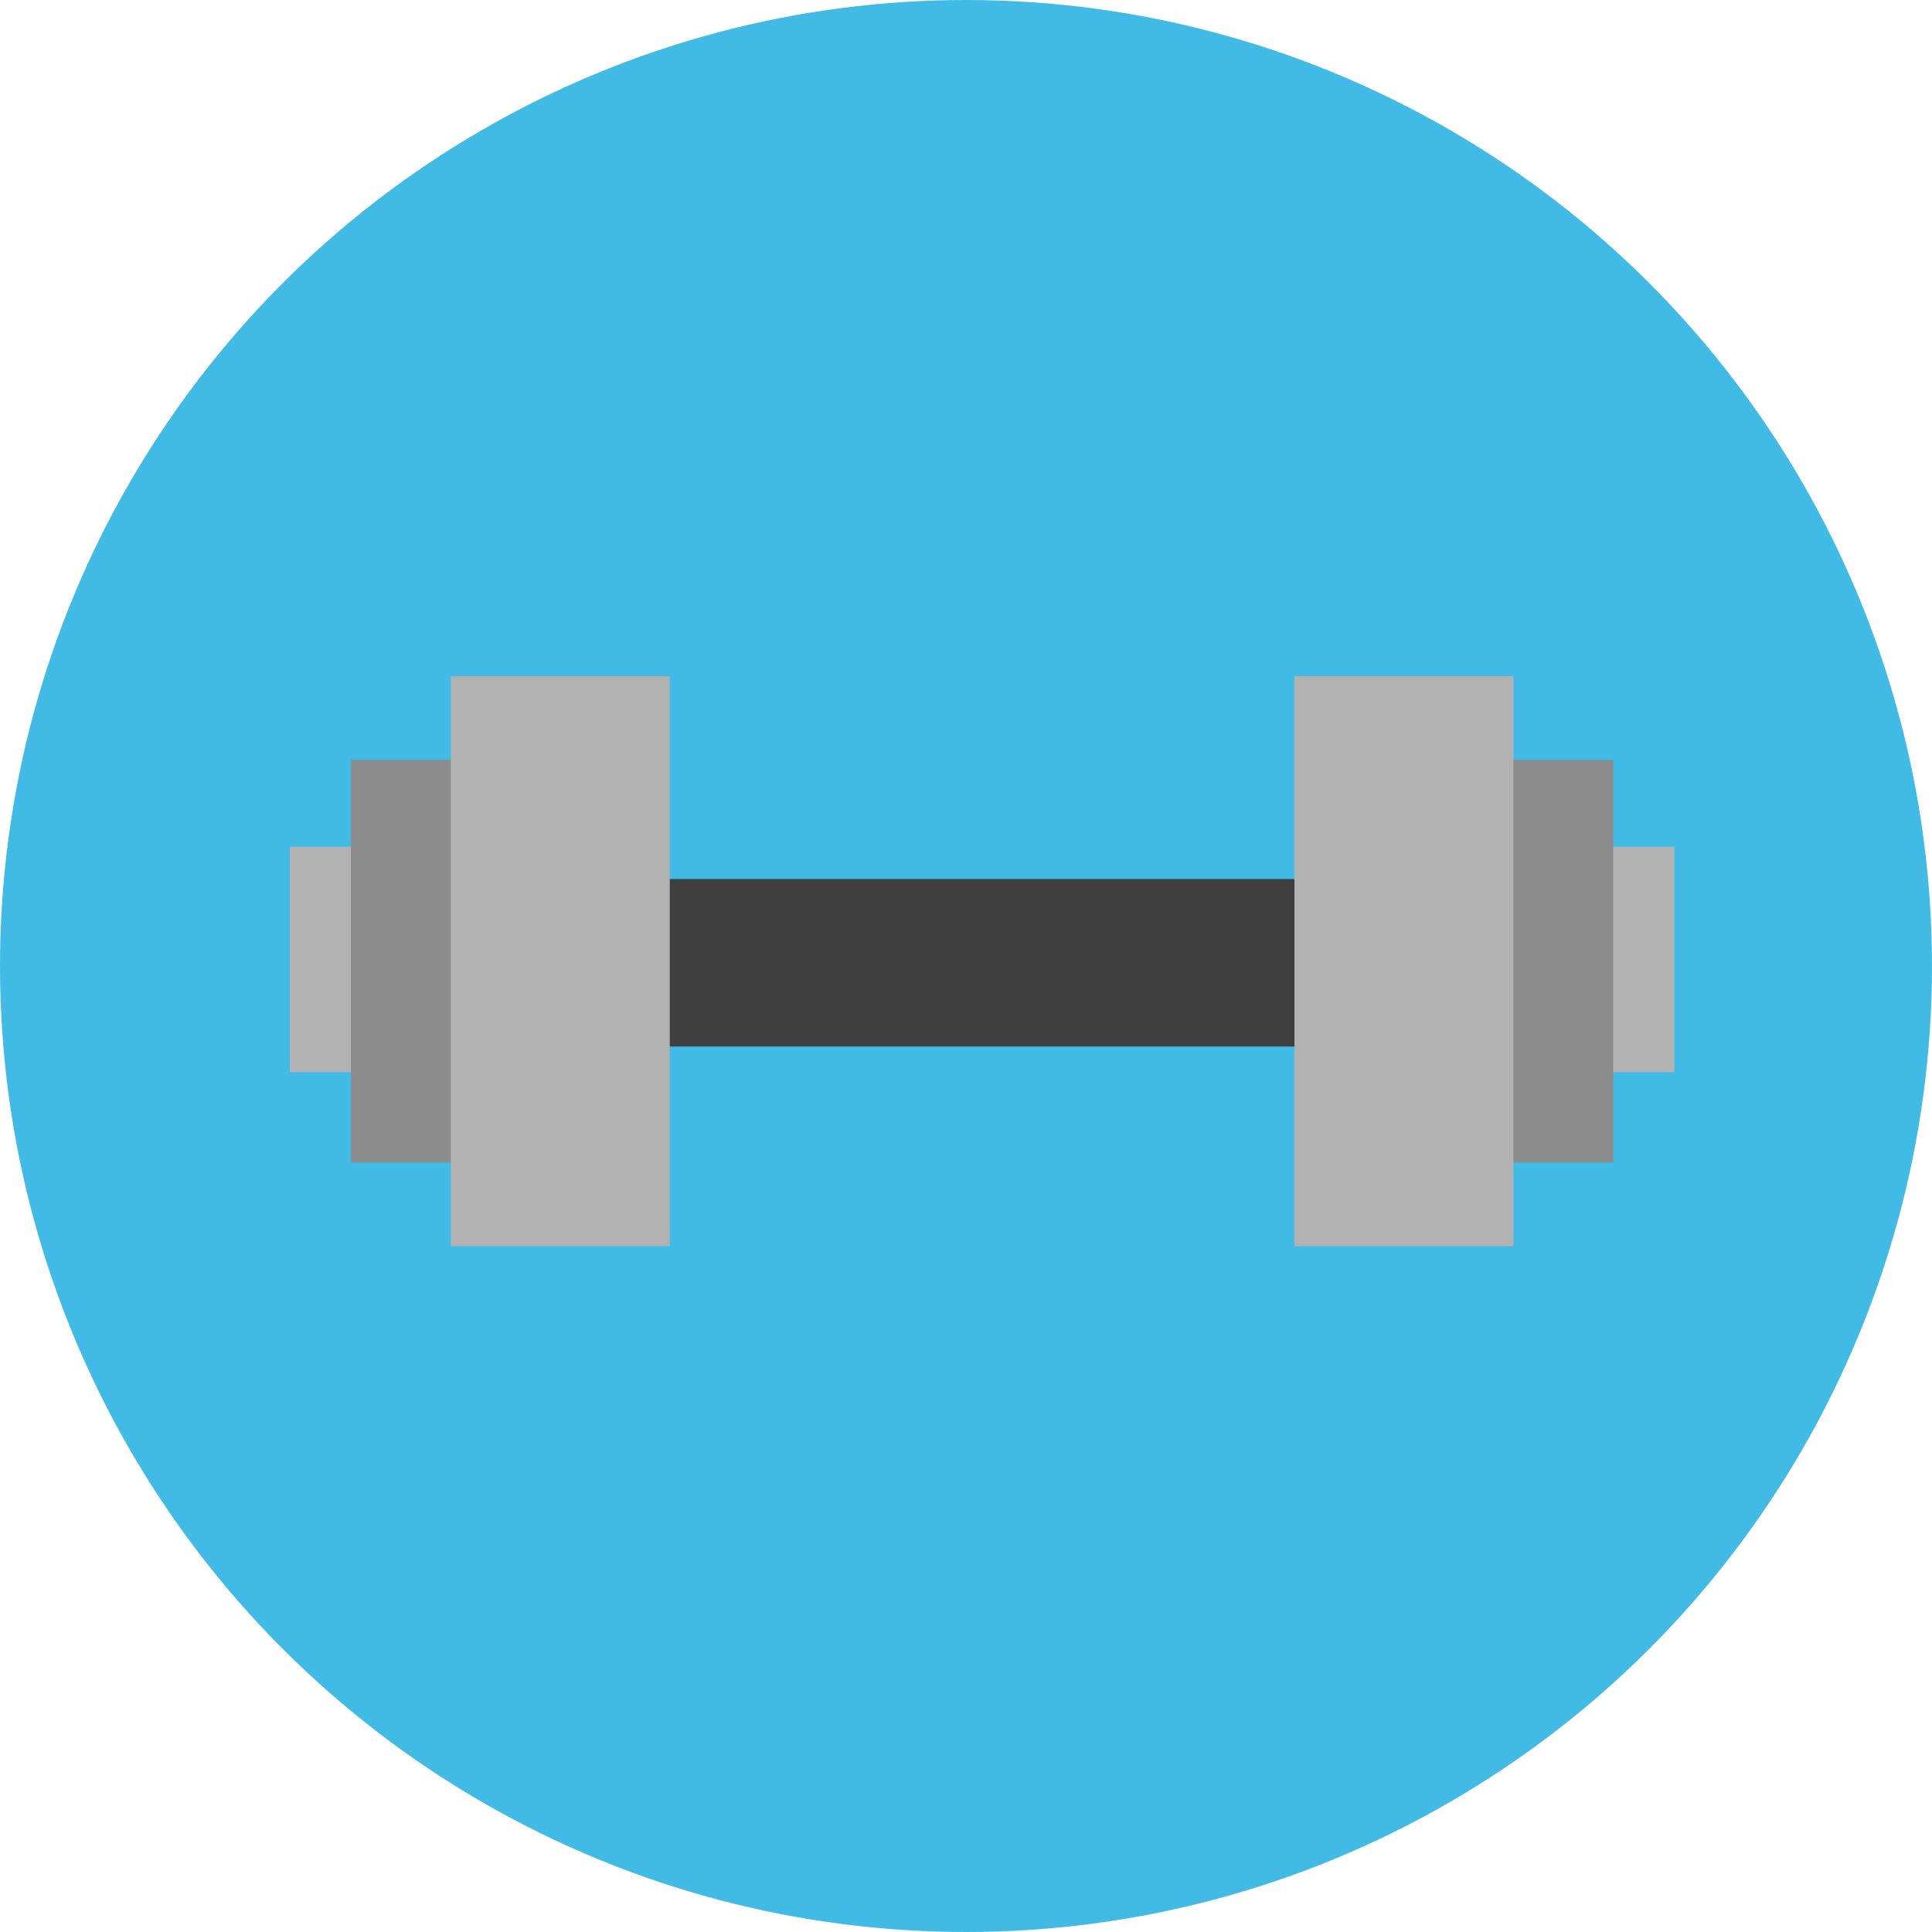 <?xml version="1.0" encoding="utf-8"?>
<!-- Generator: Adobe Illustrator 27.4.1, SVG Export Plug-In . SVG Version: 6.00 Build 0)  -->
<svg version="1.1" id="レイヤー_1" xmlns="http://www.w3.org/2000/svg" xmlns:xlink="http://www.w3.org/1999/xlink" x="0px"
	 y="0px" viewBox="0 0 60 60" style="enable-background:new 0 0 60 60;" xml:space="preserve">
<style type="text/css">
	.st0{fill:#41BBE5;}
	.st1{fill:#3F3F3F;}
	.st2{fill:#B2B2B2;}
	.st3{fill:#8C8C8C;}
</style>
<g id="レイヤー_2_00000022547221288302526730000005365777613930547857_">
	<g id="レイヤー_1-2">
		<circle class="st0" cx="30" cy="30" r="30"/>
		<rect x="19.4" y="27.3" class="st1" width="21.6" height="5.2"/>
		<rect x="9" y="26.3" class="st2" width="2.7" height="7"/>
		<rect x="10.9" y="23.6" class="st3" width="3.9" height="12.5"/>
		<rect x="14" y="21" class="st2" width="6.8" height="17.7"/>
		<rect x="49.3" y="26.3" class="st2" width="2.7" height="7"/>
		<rect x="46.2" y="23.6" class="st3" width="3.9" height="12.5"/>
		<rect x="40.2" y="21" class="st2" width="6.8" height="17.7"/>
	</g>
</g>
</svg>
